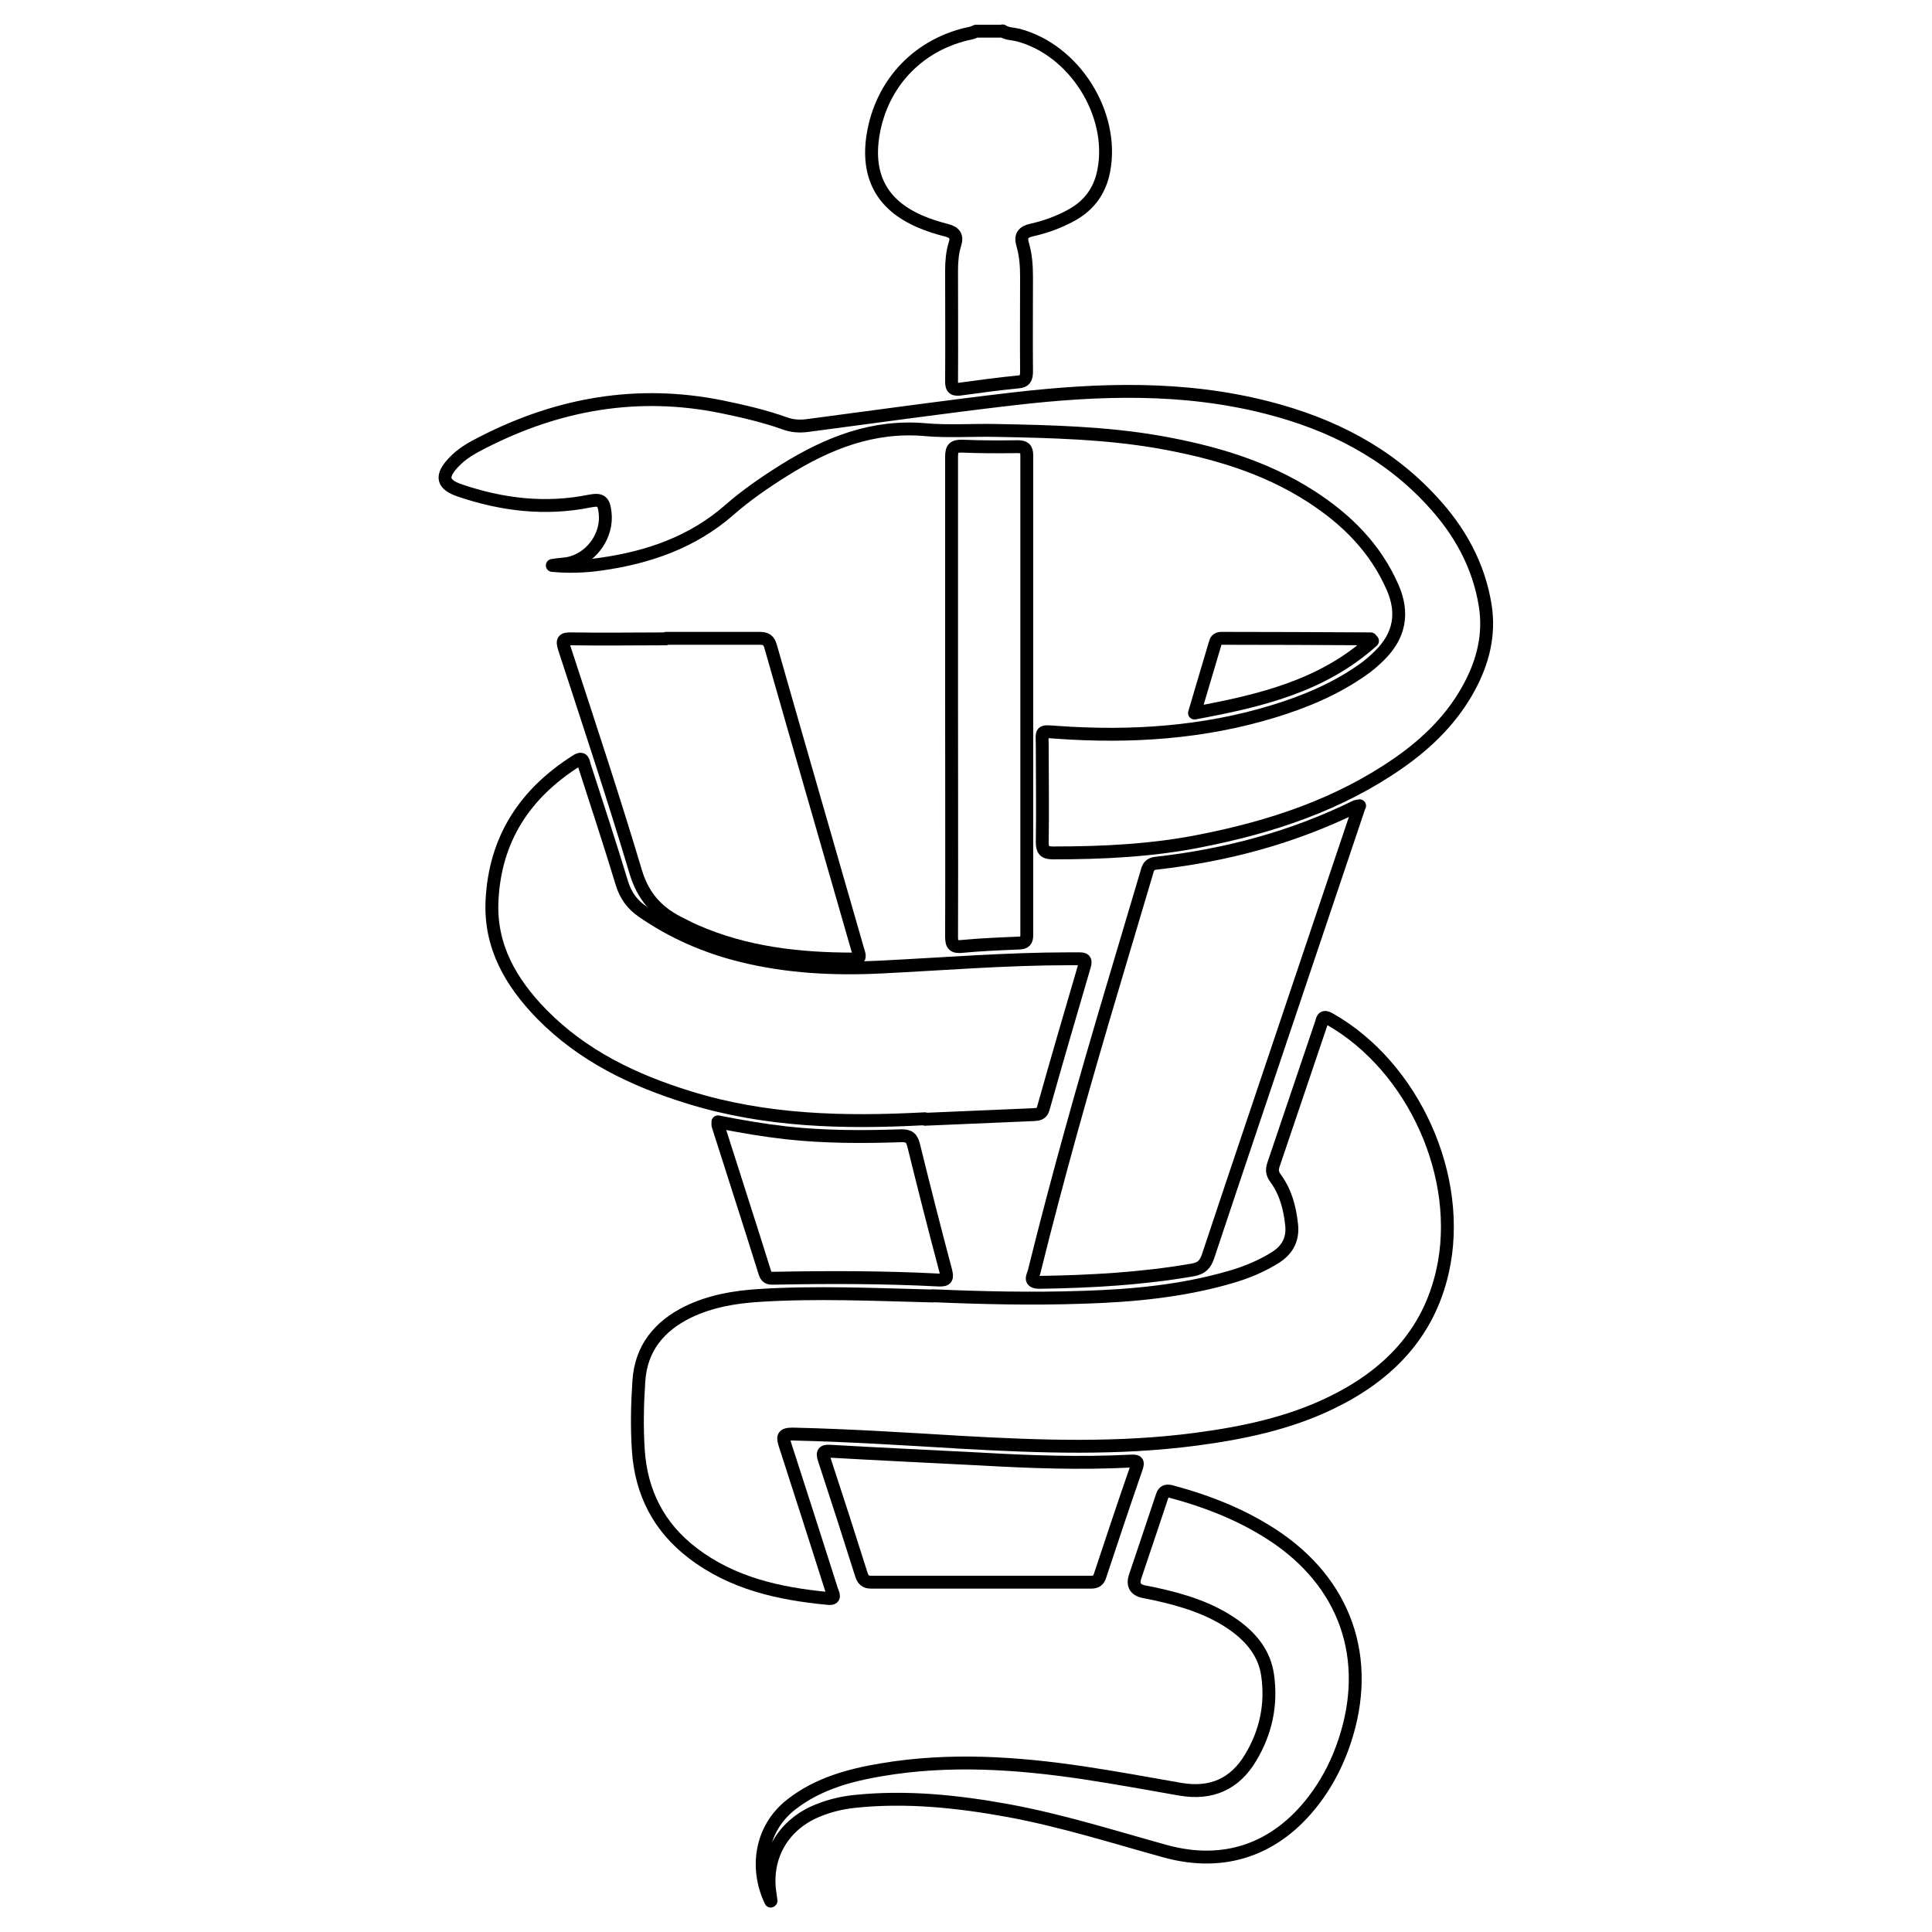 <svg viewBox="0 0 75 75" id="a" xmlns="http://www.w3.org/2000/svg"><defs><style>.b{fill:none;stroke:#000;stroke-linejoin:round;stroke-width:.5px;}</style></defs><path d="M38.92,1.2c.18,.12,.4,.11,.6,.16,2.18,.57,3.75,3.05,3.33,5.26-.15,.78-.56,1.35-1.25,1.73-.49,.27-1.01,.46-1.55,.58-.33,.07-.45,.23-.35,.56,.12,.41,.15,.83,.15,1.25,0,1.22-.01,2.45,0,3.67,0,.27-.05,.4-.35,.42-.73,.07-1.46,.17-2.19,.27-.26,.04-.38,0-.37-.31,.01-1.43,0-2.87,0-4.3,0-.34,.03-.69,.13-1.01,.1-.31-.01-.46-.32-.54-.35-.09-.71-.2-1.05-.35-1.47-.64-2.06-1.76-1.81-3.34,.33-2.04,1.79-3.56,3.82-3.97,.06-.01,.12-.05,.18-.07h1.03Z" class="b"></path><path d="M36.2,50.3c1.85,.08,3.85,.13,5.85,.06,1.92-.06,3.84-.24,5.7-.78,.63-.18,1.24-.43,1.8-.79,.45-.3,.65-.71,.59-1.25-.07-.65-.23-1.27-.63-1.81-.12-.17-.14-.31-.08-.5,.62-1.83,1.24-3.66,1.86-5.5,.05-.16,.05-.33,.33-.17,3.26,1.85,5.2,6.15,4.38,9.79-.55,2.45-2.14,4.05-4.33,5.11-1.65,.8-3.43,1.17-5.24,1.41-3.03,.4-6.07,.29-9.11,.12-2.18-.13-4.36-.27-6.55-.32-.4,0-.39,.12-.29,.43,.61,1.88,1.21,3.76,1.81,5.64,.05,.15,.18,.35-.16,.31-1.88-.18-3.7-.58-5.24-1.76-1.31-1-2-2.34-2.11-3.99-.06-.9-.04-1.79,.02-2.68,.08-1.28,.79-2.14,1.91-2.69,.87-.42,1.8-.58,2.75-.64,2.2-.14,4.4-.04,6.75,.02Z" class="b"></path><path d="M21.46,21.95c.24-.05,.49-.04,.73-.11,.83-.24,1.4-1.09,1.3-1.94-.05-.45-.16-.53-.59-.45-1.72,.35-3.4,.15-5.05-.41-.67-.23-.75-.54-.26-1.07,.33-.36,.74-.59,1.16-.8,2.93-1.5,6.01-2.04,9.26-1.38,.83,.17,1.65,.36,2.44,.64,.29,.11,.59,.13,.89,.09,2.67-.35,5.35-.73,8.03-1.04,3.3-.38,6.59-.49,9.85,.35,2.45,.63,4.63,1.73,6.36,3.61,1.08,1.16,1.83,2.5,2.08,4.09,.17,1.11-.09,2.15-.61,3.12-.65,1.22-1.61,2.17-2.74,2.96-2.32,1.62-4.95,2.49-7.69,3.03-1.89,.38-3.81,.47-5.74,.47-.33,0-.42-.1-.42-.42,.02-1.24,0-2.48,0-3.71,0-.63-.11-.6,.59-.55,2.85,.2,5.66,.02,8.4-.82,1.21-.37,2.38-.86,3.42-1.59,.25-.17,.48-.37,.69-.58,.77-.76,.94-1.64,.5-2.64-.67-1.53-1.79-2.64-3.17-3.53-1.8-1.16-3.82-1.74-5.91-2.11-2.08-.36-4.19-.41-6.3-.45-.92-.02-1.85,.05-2.76-.03-2.04-.18-3.8,.53-5.47,1.57-.75,.47-1.48,.97-2.14,1.55-1.43,1.25-3.14,1.84-4.98,2.1-.63,.09-1.26,.11-1.89,.05Z" class="b"></path><path d="M35.9,43.43c-3.16,.17-6.2,.09-9.16-.83-2.14-.66-4.12-1.61-5.71-3.23-1.2-1.23-2.02-2.64-1.93-4.42,.12-2.39,1.28-4.15,3.27-5.41,.28-.18,.27,.04,.32,.19,.49,1.52,.99,3.03,1.45,4.55,.15,.49,.41,.84,.81,1.11,1.17,.81,2.46,1.37,3.84,1.71,1.78,.44,3.59,.53,5.41,.44,2.43-.12,4.86-.32,7.3-.32,.13,0,.26,0,.39,0,.2,0,.28,.03,.21,.27-.54,1.84-1.08,3.69-1.6,5.54-.06,.22-.2,.23-.38,.24-1.43,.06-2.87,.12-4.21,.18Z" class="b"></path><path d="M52.77,31.29c-.82,2.43-1.62,4.81-2.42,7.19-1.15,3.43-2.31,6.85-3.45,10.28-.11,.33-.26,.48-.61,.54-1.96,.34-3.94,.45-5.93,.48-.45,0-.25-.25-.21-.43,.91-3.68,1.94-7.32,3.02-10.95,.45-1.51,.9-3.02,1.35-4.54,.05-.19,.1-.32,.35-.35,2.7-.3,5.29-.99,7.74-2.19,.03-.02,.07-.02,.17-.04Z" class="b"></path><path d="M25.86,24.78c1.21,0,2.42,0,3.63,0,.25,0,.36,.07,.43,.33,1.12,3.93,2.26,7.86,3.39,11.8,.05,.17,.13,.33-.17,.32-2.12,0-4.2-.23-6.17-1.1-.23-.1-.45-.22-.67-.33-.81-.42-1.34-1.02-1.62-1.95-.87-2.91-1.83-5.8-2.77-8.68-.1-.31-.05-.38,.27-.37,1.22,.02,2.45,0,3.67,0Z" class="b"></path><path d="M29.92,73.8c-.6-1.24-.42-2.81,.81-3.76,1.03-.8,2.25-1.13,3.5-1.34,2.61-.44,5.22-.27,7.83,.12,1.26,.19,2.52,.42,3.77,.64,1.18,.2,2.1-.19,2.72-1.23,.59-.98,.82-2.05,.66-3.19-.12-.85-.62-1.46-1.3-1.95-.93-.66-2-.98-3.1-1.22-.12-.02-.23-.05-.35-.07q-.57-.09-.39-.61c.34-1.02,.69-2.04,1.03-3.07,.06-.19,.12-.28,.36-.22,1.49,.4,2.9,.96,4.17,1.84,2.76,1.93,3.66,4.94,2.46,8.16-.27,.72-.63,1.39-1.1,2-1.46,1.9-3.46,2.6-5.77,1.96-2.02-.56-4.01-1.19-6.07-1.57-1.97-.36-3.96-.57-5.97-.36-.57,.06-1.11,.2-1.63,.44-1.25,.6-1.88,1.82-1.65,3.19,.01,.08,.02,.15,.03,.23Z" class="b"></path><path d="M36.94,27.05c0-3.11,0-6.21,0-9.32,0-.33,.09-.42,.42-.41,.71,.03,1.42,.03,2.13,.02,.26,0,.37,.05,.37,.35,0,6.2,0,12.4,0,18.6,0,.24-.07,.31-.31,.32-.74,.03-1.47,.06-2.21,.13-.31,.03-.4-.05-.4-.37,.01-3.11,0-6.21,0-9.32h0Z" class="b"></path><path d="M38.08,56.64c1.93,.11,3.87,.18,5.8,.08,.25-.01,.33,0,.23,.28-.48,1.38-.94,2.76-1.4,4.15-.06,.2-.15,.27-.36,.27-2.84,0-5.69,0-8.53,0-.23,0-.31-.09-.38-.29-.47-1.49-.95-2.98-1.44-4.47-.11-.32,0-.34,.28-.32,1.93,.11,3.87,.2,5.8,.3Z" class="b"></path><path d="M27.87,43.55c.91,.18,1.79,.33,2.68,.43,1.47,.16,2.94,.16,4.42,.11,.31-.01,.43,.08,.5,.38,.4,1.62,.81,3.24,1.24,4.85,.07,.28,.06,.39-.28,.37-2.12-.11-4.24-.11-6.36-.07-.16,0-.3,.02-.37-.19-.6-1.92-1.22-3.83-1.83-5.75,0-.02,0-.05,0-.13Z" class="b"></path><path d="M53.28,24.88c-1.95,1.76-4.37,2.33-6.91,2.8,.28-.96,.55-1.84,.81-2.73,.03-.12,.11-.17,.23-.17,1.93,0,3.87,.01,5.8,.02,0,0,.02,.02,.07,.08Z" class="b"></path></svg>